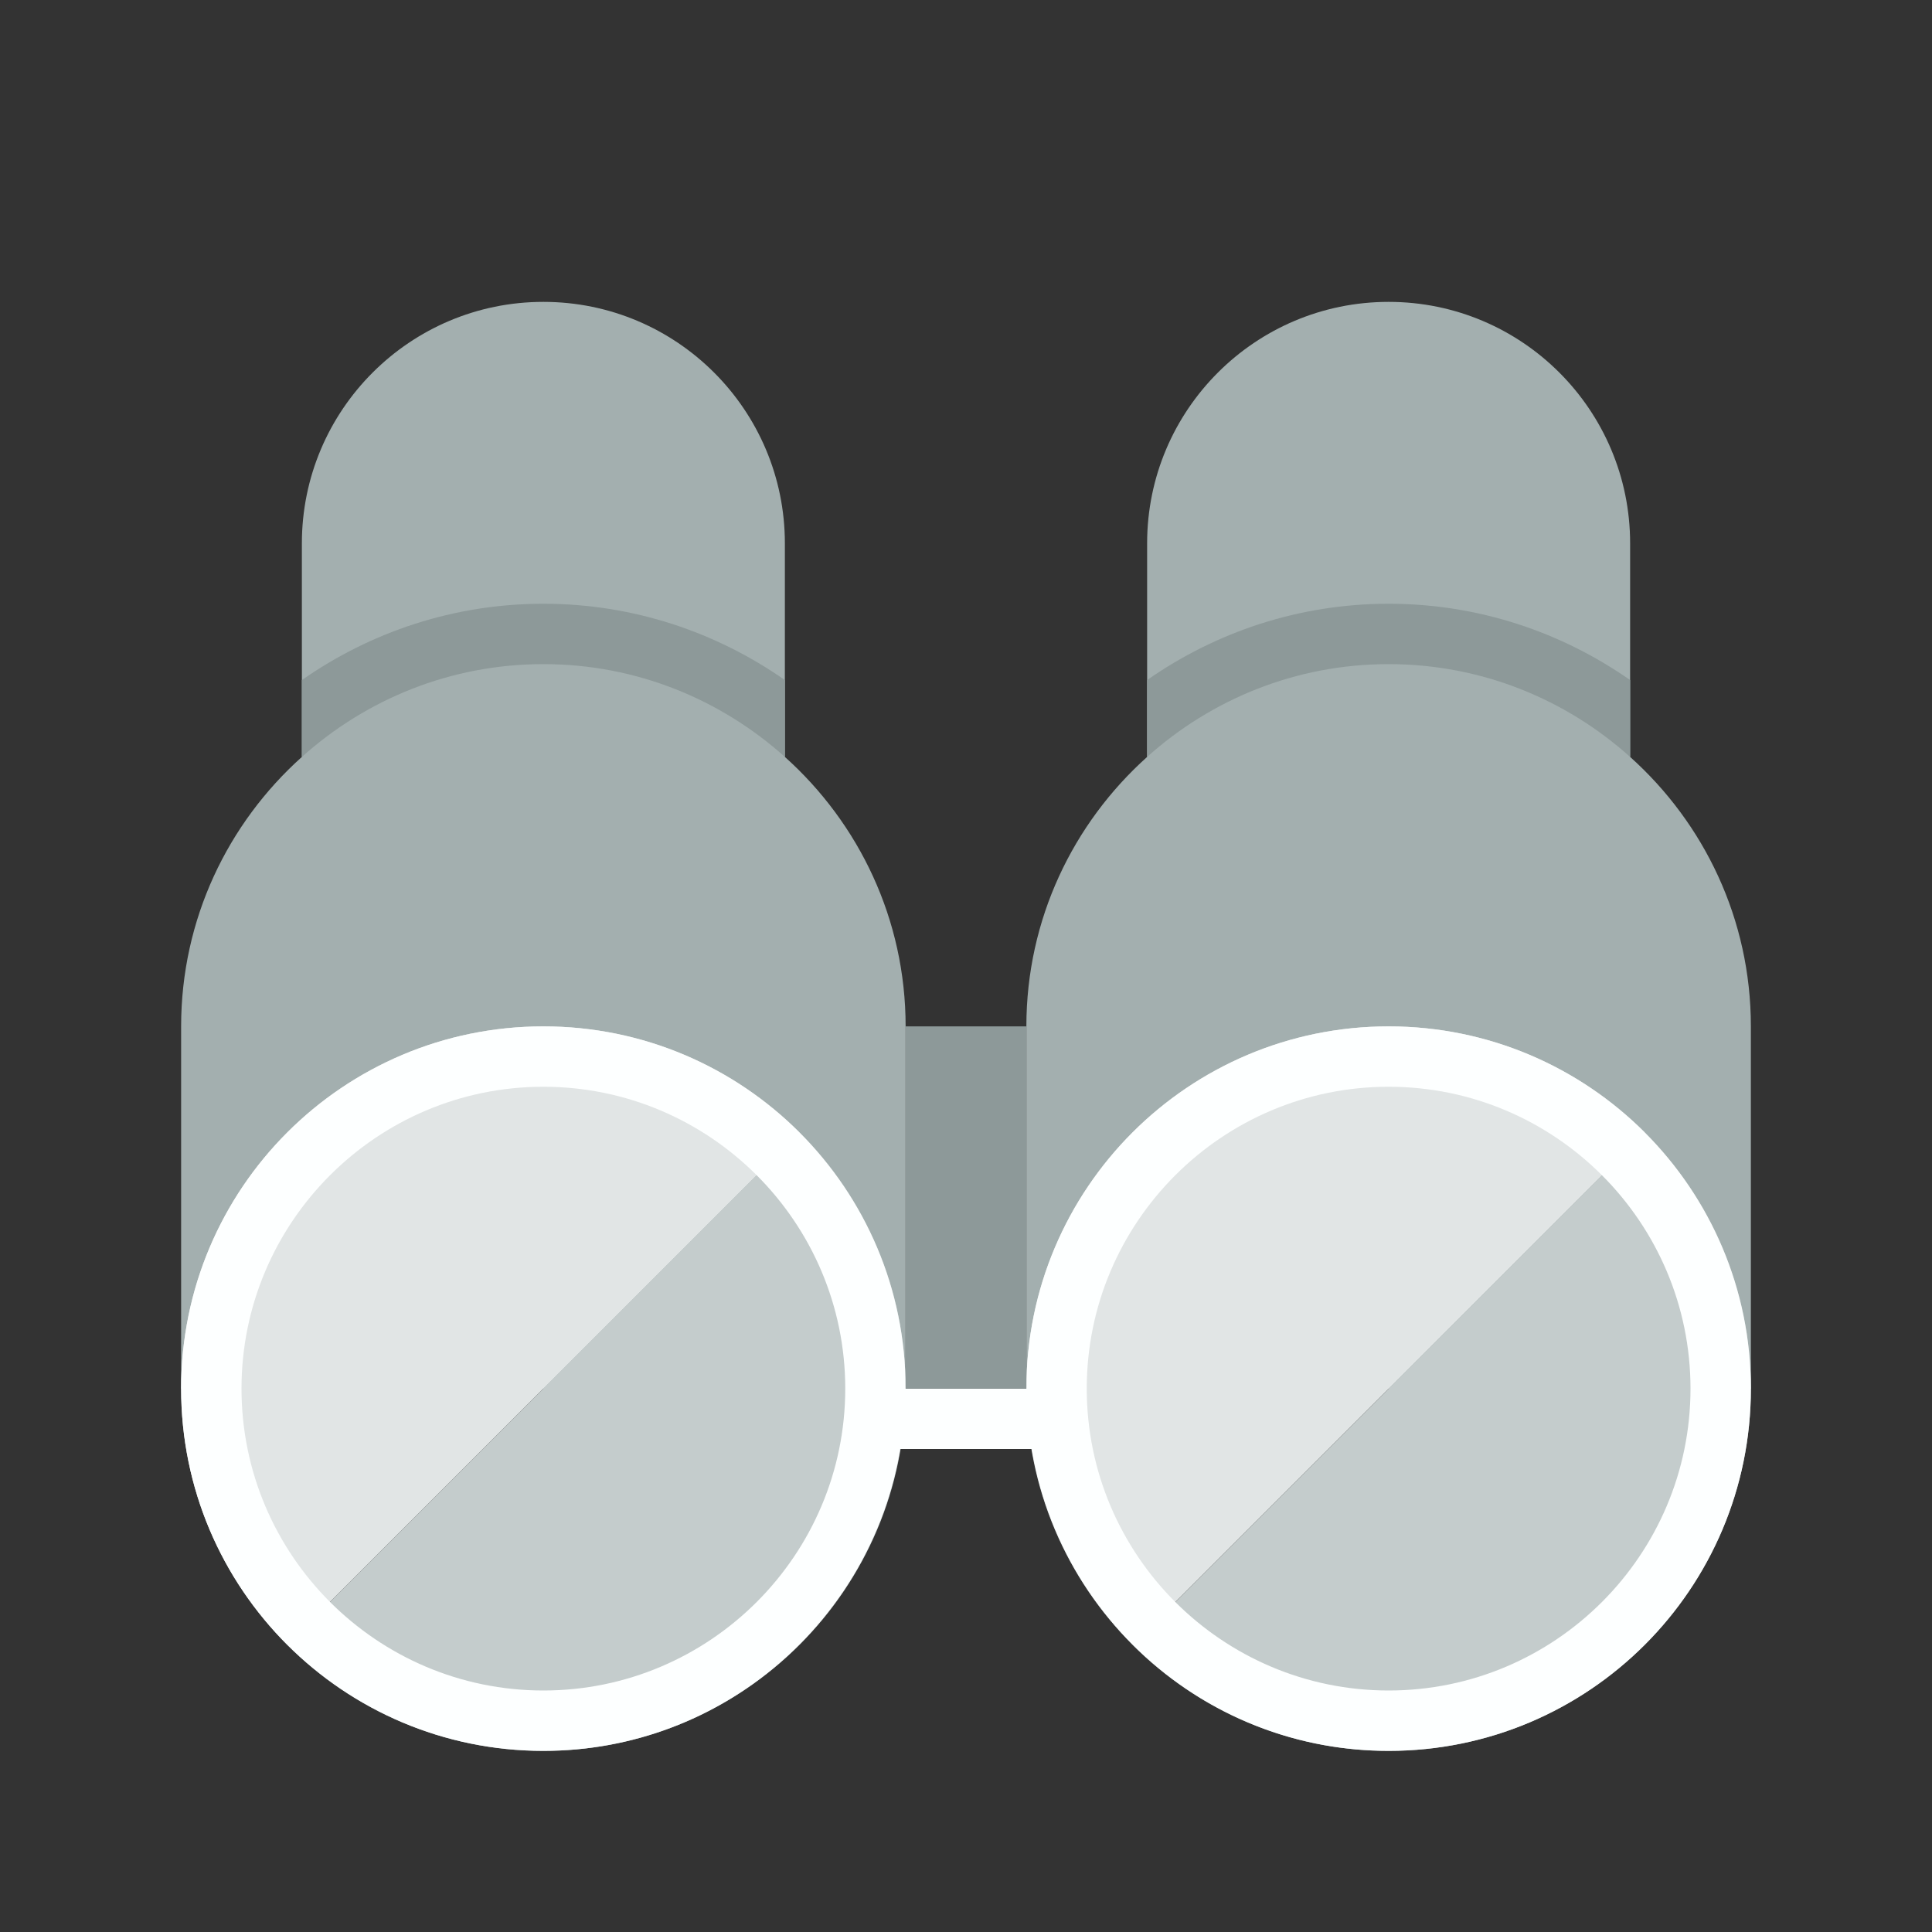 <?xml version="1.0" encoding="utf-8"?>
<!-- Uploaded to: SVG Repo, www.svgrepo.com, Generator: SVG Repo Mixer Tools -->
<svg version="1.1" id="Uploaded to svgrepo.com" xmlns="http://www.w3.org/2000/svg" xmlns:xlink="http://www.w3.org/1999/xlink" 
	 width="800px" height="800px" viewBox="0 0 32 32" xml:space="preserve">
<rect x="0" y="0" width="32" height="32" fill="#333333" stroke="none"/>
<style type="text/css">
	.flatshadows_een{fill:#FDFFFF;}
	.flatshadows_twee{fill:#E1E5E5;}
	.flatshadows_drie{fill:#C4CCCC;}
	.flatshadows_vier{fill:#A3AFAF;}
	.flatshadows_vijf{fill:#8D9999;}
	.st0{fill:#8C9898;}
</style>
<g>
	<path class="flatshadows_vier" d="M15,17v6H3v-6c0-1.775,0.775-3.365,2-4.463V9c0-2.209,1.791-4,4-4s4,1.791,4,4v3.537
		C14.225,13.635,15,15.225,15,17z M27,12.537V9c0-2.209-1.791-4-4-4s-4,1.791-4,4v3.537c-1.225,1.099-2,2.688-2,4.463v6h12v-6
		C29,15.225,28.225,13.635,27,12.537z"/>
	<path class="flatshadows_twee" d="M27.243,18.757l-8.485,8.485C17.672,26.157,17,24.657,17,23c0-3.314,2.686-6,6-6
		C24.657,17,26.157,17.672,27.243,18.757z M9,17c-3.314,0-6,2.686-6,6c0,1.657,0.672,3.157,1.757,4.243l8.485-8.485
		C12.157,17.672,10.657,17,9,17z"/>
	<path class="flatshadows_drie" d="M27.243,18.757C28.328,19.843,29,21.343,29,23c0,3.314-2.686,6-6,6
		c-1.657,0-3.157-0.672-4.243-1.757L27.243,18.757z M4.757,27.243C5.843,28.328,7.343,29,9,29c3.314,0,6-2.686,6-6
		c0-1.657-0.672-3.157-1.757-4.243L4.757,27.243z"/>
	<path class="flatshadows_een" d="M23,17c-3.314,0-6,2.686-6,6h-2c0-3.314-2.686-6-6-6s-6,2.686-6,6s2.686,6,6,6
		c2.972,0,5.433-2.163,5.91-5h2.18c0.477,2.837,2.938,5,5.91,5c3.314,0,6-2.686,6-6S26.314,17,23,17z M9,28c-2.757,0-5-2.243-5-5
		s2.243-5,5-5s5,2.243,5,5S11.757,28,9,28z M23,28c-2.757,0-5-2.243-5-5s2.243-5,5-5s5,2.243,5,5S25.757,28,23,28z"/>
	<path class="flatshadows_vijf" d="M17,23h-2v-6h2V23z M5,11.264v1.273C6.062,11.584,7.461,11,9,11c1.539,0,2.938,0.584,4,1.537
		v-1.273C11.865,10.47,10.487,10,9,10S6.135,10.47,5,11.264z M19,11.264v1.273C20.062,11.584,21.461,11,23,11
		c1.539,0,2.938,0.584,4,1.537v-1.273C25.865,10.47,24.487,10,23,10S20.135,10.47,19,11.264z"/>
</g>
</svg>